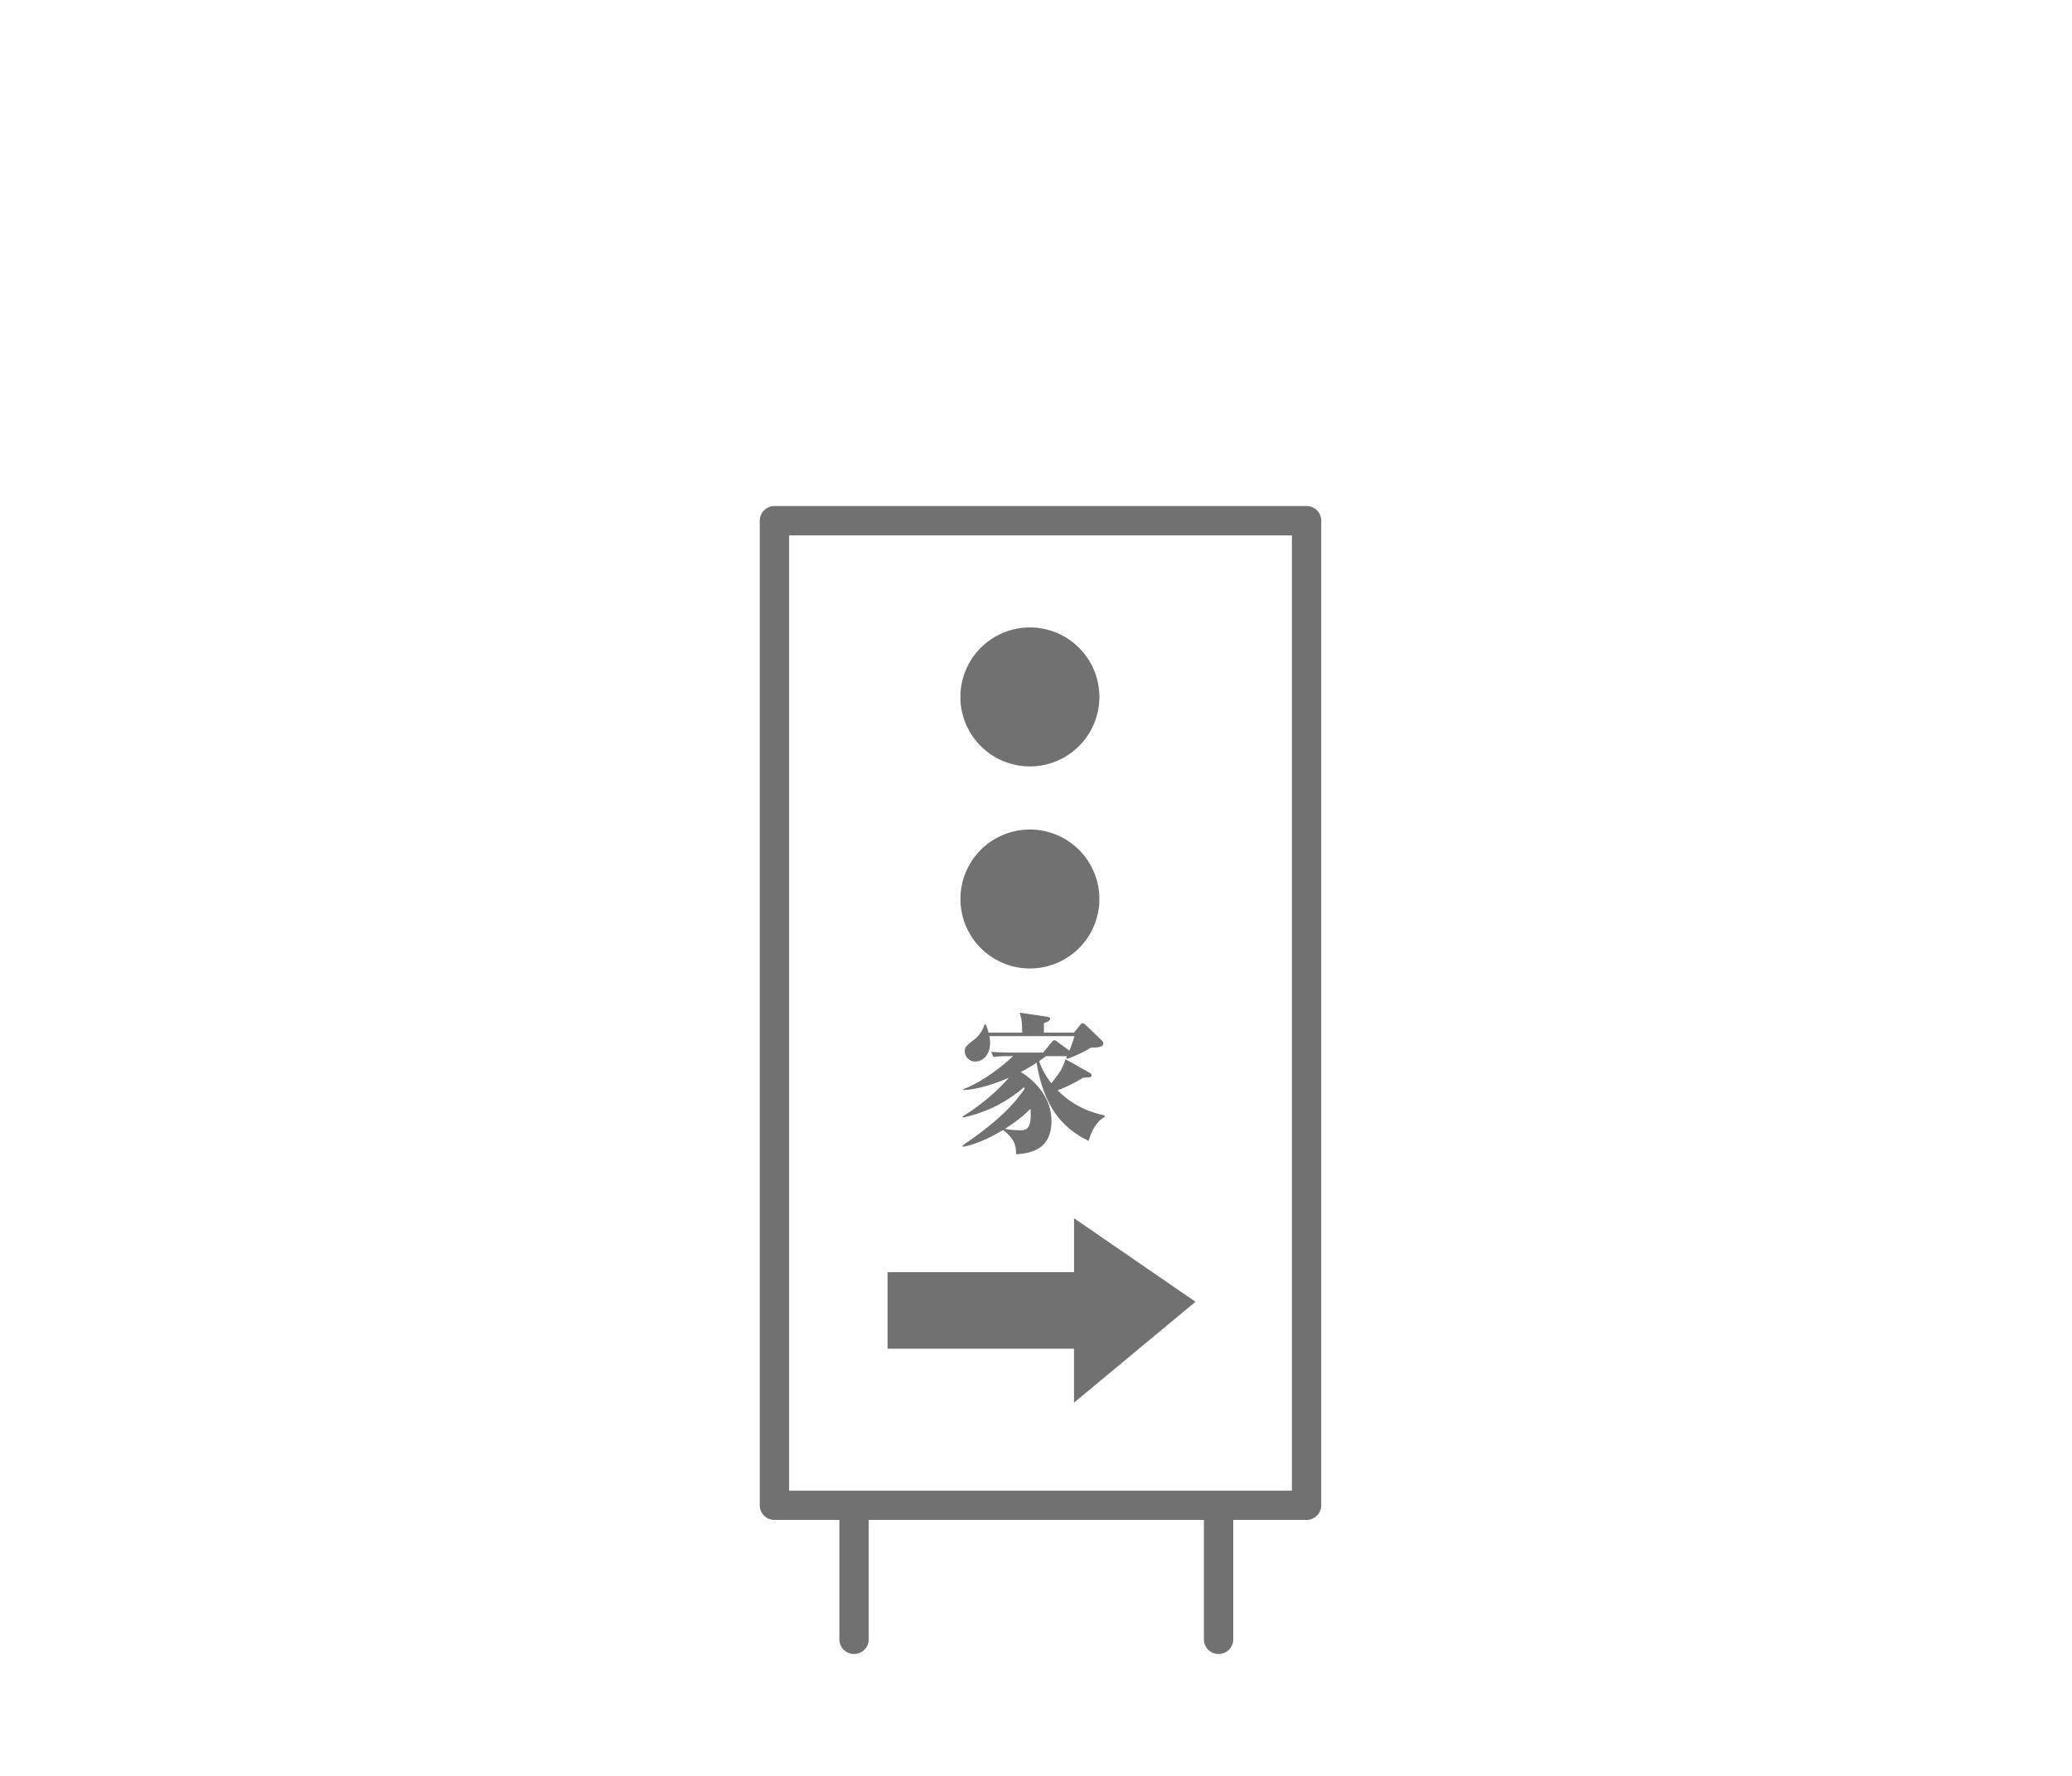 <svg id="_レイヤー_2" data-name="レイヤー 2" xmlns="http://www.w3.org/2000/svg" viewBox="0 0 59.528 51.024"><defs><style>.cls-3{fill:#727171}</style></defs><g id="_レイヤー_1-2" data-name="レイヤー 1"><path style="fill:#fff" d="M0 0h59.528v51.024H0z"/><path style="fill:none" d="M0 0h59.528v51.024H0z"/><path class="cls-3" d="M37.537 14.539H22.249a.422.422 0 0 0-.421.421v28.289c0 .232.189.421.421.421h1.866v3.431a.421.421 0 0 0 .843 0V43.67h9.63v3.431a.421.421 0 0 0 .843 0V43.67h2.106a.422.422 0 0 0 .422-.421V14.96a.422.422 0 0 0-.422-.421m-.421 28.289H22.671V15.382h14.445v27.446Z"/><path class="cls-3" d="m30.856 40.3 3.491-2.898-3.49-2.4v1.55h-5.358v2.199h5.357V40.3zm.729-20.276a1.996 1.996 0 1 1-3.993 0 1.996 1.996 0 0 1 3.993 0m0 5.806a1.996 1.996 0 1 1-3.992-.001 1.996 1.996 0 0 1 3.992.001m-3.929 7.08c1.083-.737 1.513-1.232 1.785-1.634l-.017-.043a3.868 3.868 0 0 1-1.764.876v-.035a5.837 5.837 0 0 0 1.324-1.108c-.258.112-.81.332-1.307.354v-.03c.505-.169 1.182-.703 1.428-.945h-.156c-.232 0-.31.01-.405.026l-.069-.15c.155.012.393.021.553.021h.94l.25-.302c.02-.026.038-.052.068-.052.026 0 .047.01.091.043l.345.255a3.36 3.36 0 0 0 .146-.415h-2.444c.008.036.021.1.021.195 0 .323-.194.534-.427.534a.297.297 0 0 1-.3-.297c0-.12.033-.15.295-.354a.858.858 0 0 0 .272-.414h.04c.04.108.056.16.073.233h.97c-.009-.323-.009-.366-.074-.573l.785.116c.043.004.091.022.091.06 0 .061-.095.095-.178.126v.271h.867l.17-.215c.021-.03.046-.052.072-.052.03 0 .065.021.086.043l.457.44c.03.025.052.051.052.095 0 .133-.259.12-.345.116a3.508 3.508 0 0 1-.695.328l-.025-.035c.008-.017.012-.03.017-.043h-.594l-.199.143c.026.077.116.34.35.638.254-.329.322-.419.404-.695l.694.39c.035.016.057.046.057.072 0 .06-.022.06-.246.073-.25.155-.432.241-.728.362.232.23.637.57 1.35.72v.047c-.277.138-.416.522-.459.686-.486-.246-1.25-.703-1.495-2.246-.255.164-.392.232-.458.267.16.091.884.561.884 1.41 0 .866-.68.927-1.017.953 0-.19-.004-.419-.375-.699-.16.1-.68.401-1.156.484l-.004-.04Zm1.216-.478c.16.04.431.043.448.043.151 0 .293-.034.293-.453 0-.078-.004-.133-.008-.163-.086.085-.32.314-.733.573"/></g></svg>